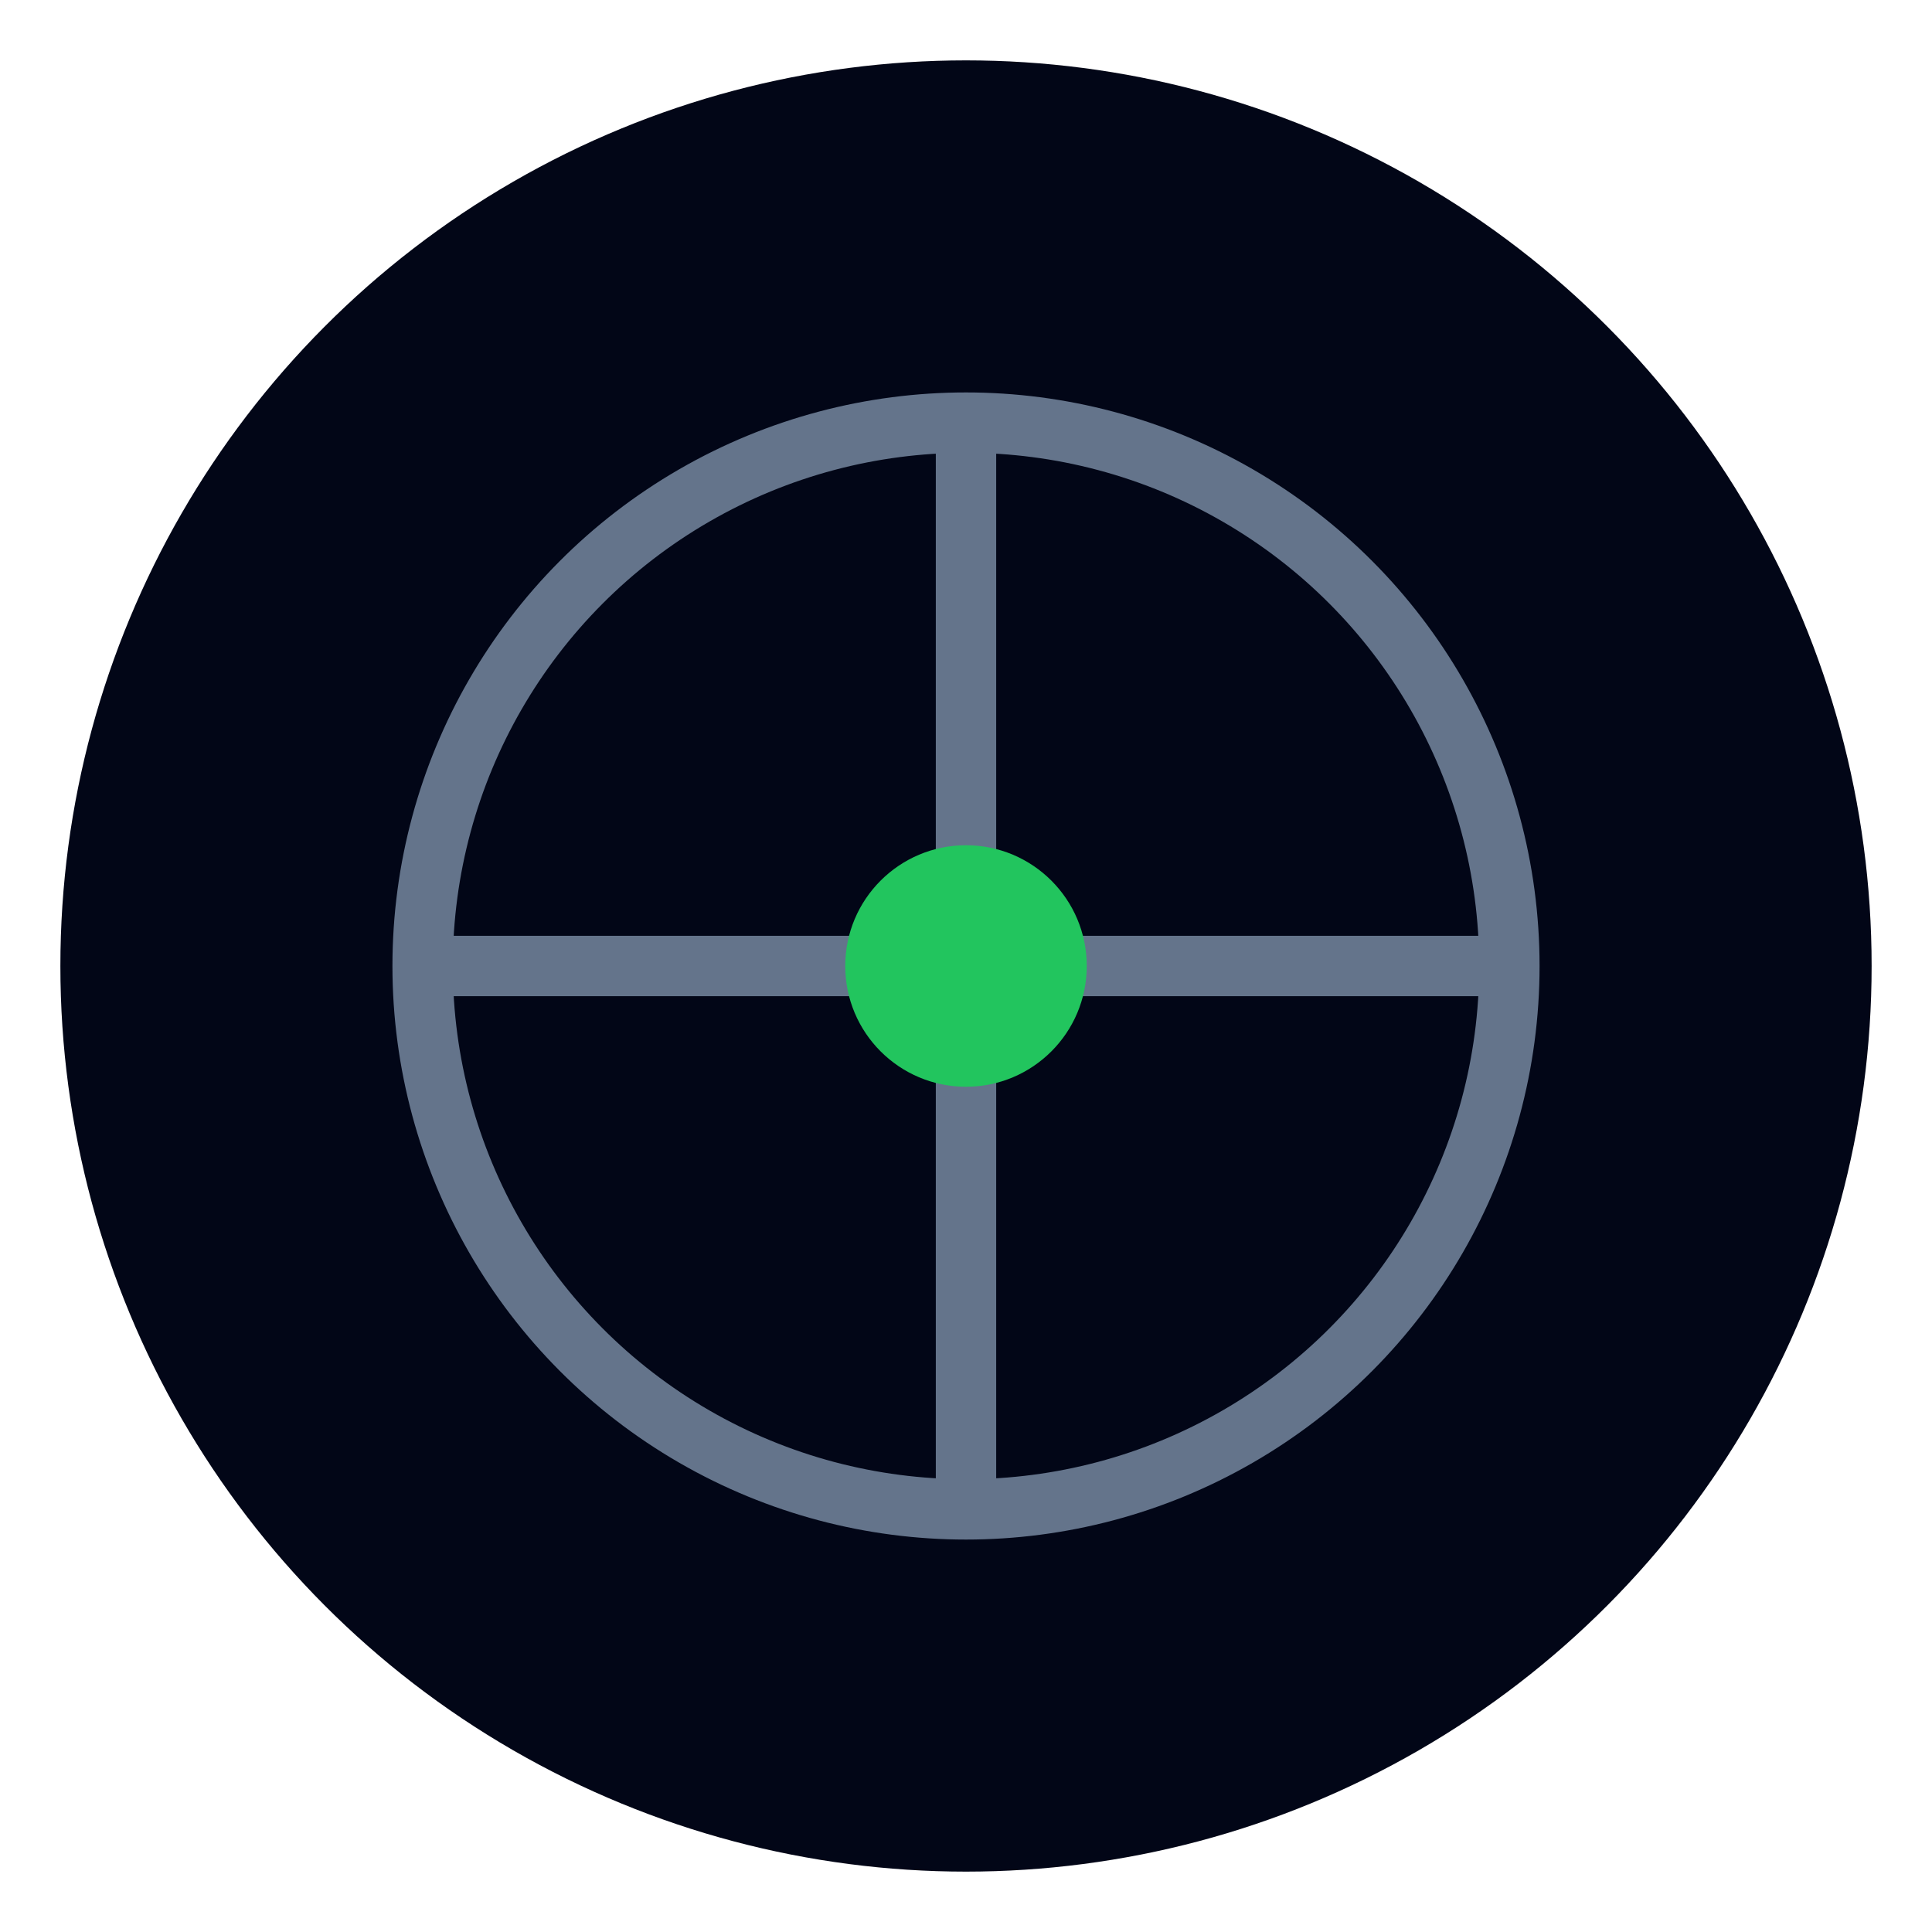 <svg xmlns="http://www.w3.org/2000/svg" viewBox="0 0 64 64">
  <!-- Background -->
  <circle cx="32" cy="32" r="30" fill="#020617"/>

  <!-- Outer ring -->
  <circle cx="32" cy="32" r="18" fill="none" stroke="#64748b" stroke-width="2"/>

  <!-- Cross lines -->
  <line x1="32" y1="14" x2="32" y2="50" stroke="#64748b" stroke-width="2"/>
  <line x1="14" y1="32" x2="50" y2="32" stroke="#64748b" stroke-width="2"/>

  <!-- Active IP dot -->
  <circle cx="32" cy="32" r="4" fill="#22c55e"/>
</svg>
